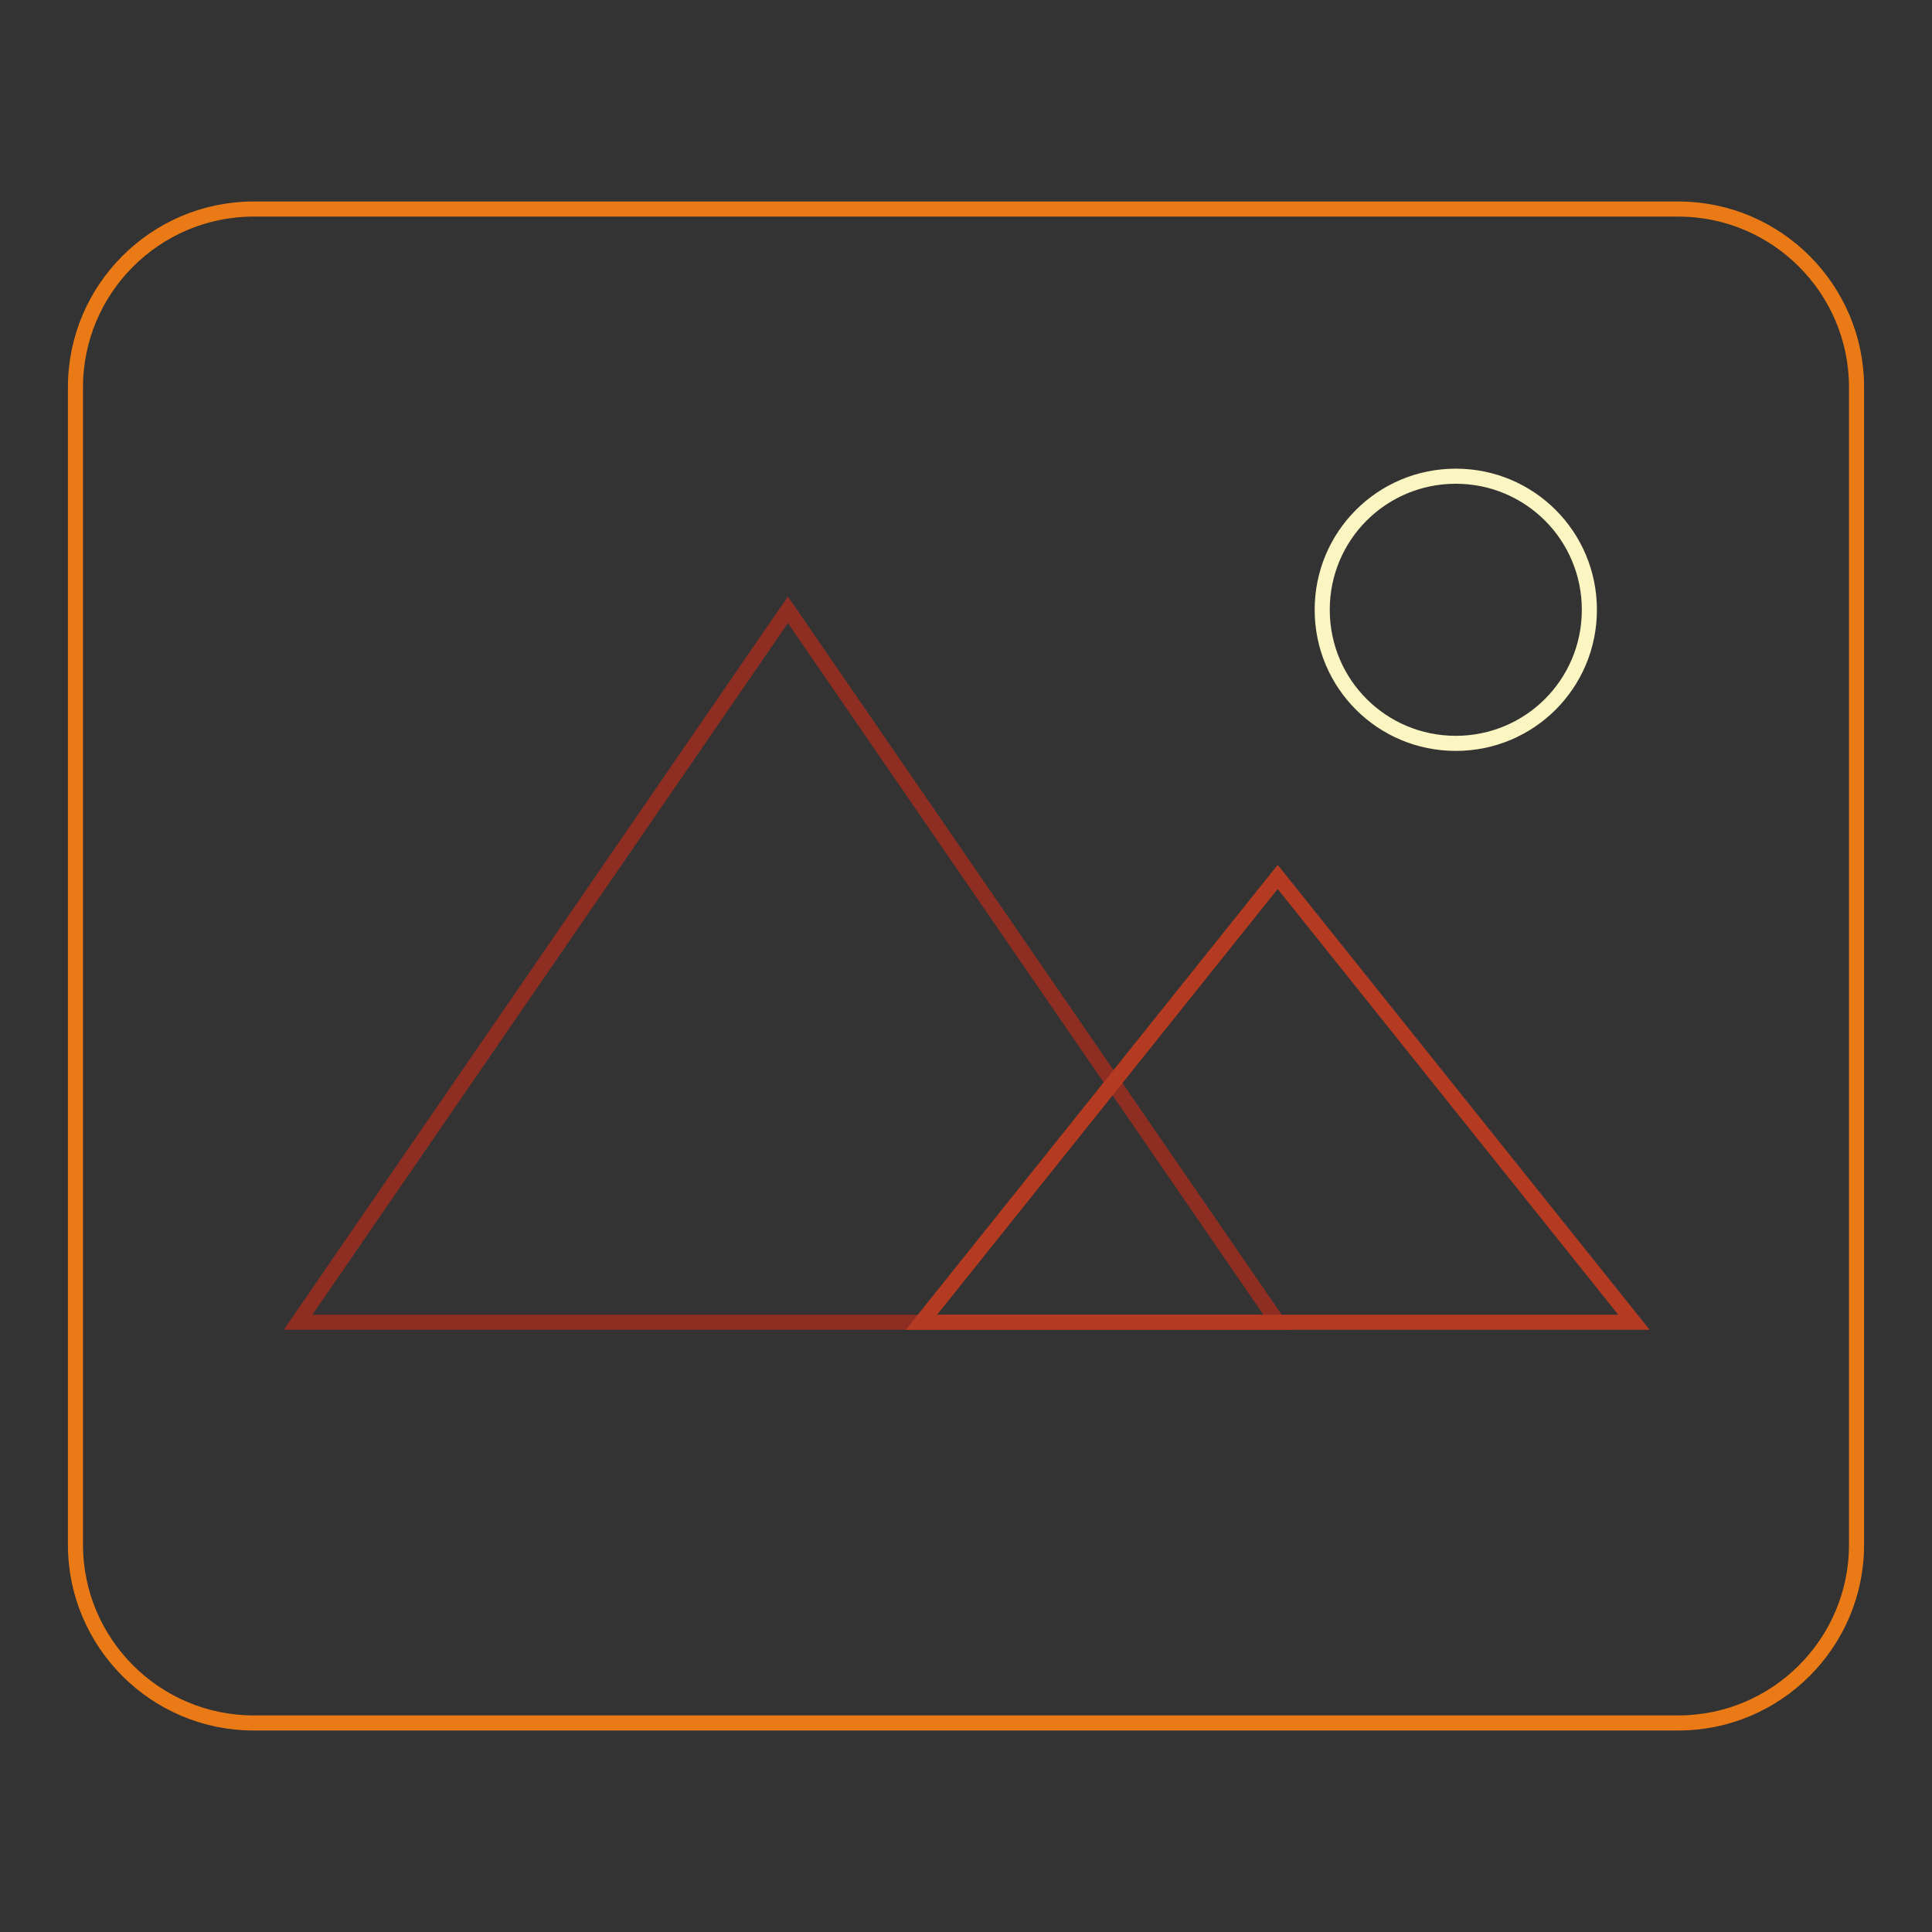 <?xml version="1.0" encoding="utf-8"?>
<!-- Svg Vector Icons : http://www.onlinewebfonts.com/icon -->
<!DOCTYPE svg PUBLIC "-//W3C//DTD SVG 1.1//EN" "http://www.w3.org/Graphics/SVG/1.1/DTD/svg11.dtd">
<svg version="1.1" xmlns="http://www.w3.org/2000/svg" xmlns:xlink="http://www.w3.org/1999/xlink" x="0px" y="0px" viewBox="0 0 256 256" enable-background="new 0 0 256 256" xml:space="preserve">
<rect x="0" y="0" width="256" height="256" fill="#333333" stroke="none"/>
<g> <path stroke-width="2" fill-opacity="0" stroke="#ea7a15"  d="M222.4,228.3H33.6c-13,0-23.6-10.6-23.6-23.6V51.3c0-13,10.6-23.6,23.6-23.6h188.8 c13,0,23.6,10.6,23.6,23.6v153.4C246,217.7,235.4,228.3,222.4,228.3L222.4,228.3z"/> <path stroke-width="2" fill-opacity="0" stroke="#fbf5c2"  d="M175.2,80.8c0,9.8,7.9,17.7,17.7,17.7s17.7-7.9,17.7-17.7c0-9.8-7.9-17.7-17.7-17.7S175.2,71,175.2,80.8z" /> <path stroke-width="2" fill-opacity="0" stroke="#8e2d22"  d="M104.4,80.8l-64.9,94.4h129.8L104.4,80.8z"/> <path stroke-width="2" fill-opacity="0" stroke="#b53a22"  d="M169.3,116.2l-47.2,59h94.4L169.3,116.2z"/></g>
</svg>